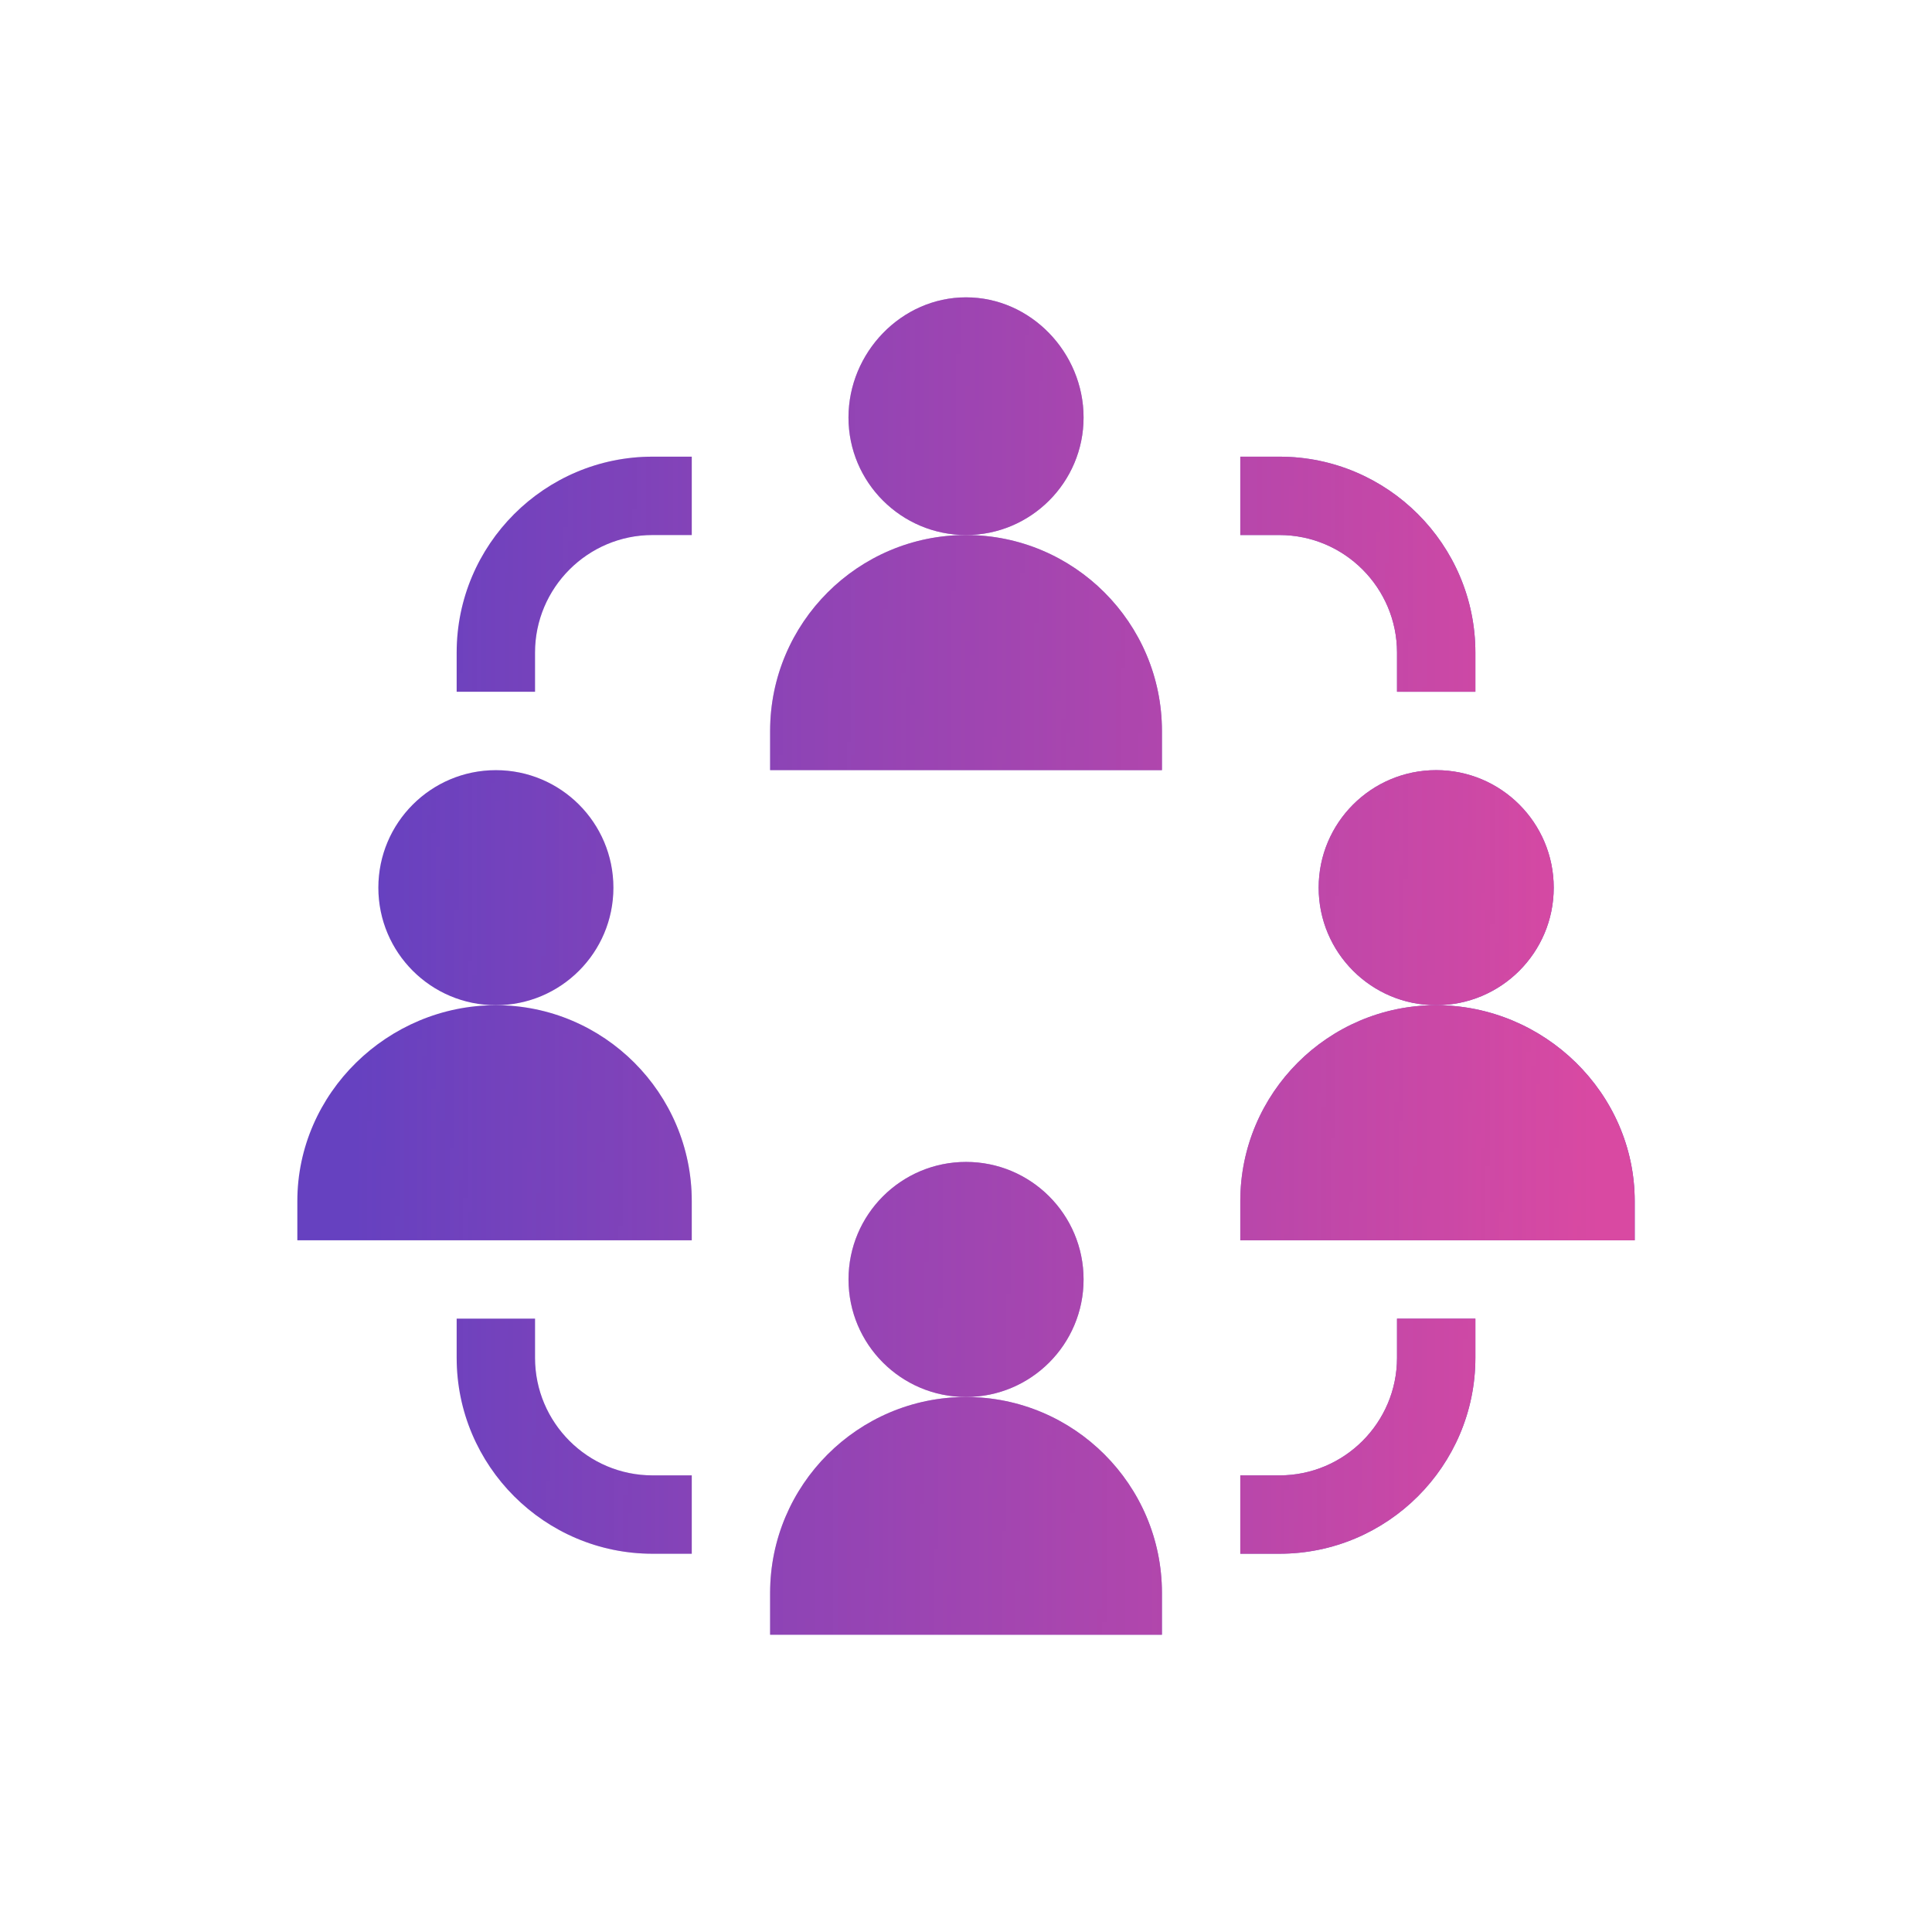 <?xml version="1.0" encoding="UTF-8"?>
<!DOCTYPE svg PUBLIC "-//W3C//DTD SVG 1.1//EN" "http://www.w3.org/Graphics/SVG/1.1/DTD/svg11.dtd">
<!-- Creator: CorelDRAW 2019 (64-Bit) -->
<svg xmlns="http://www.w3.org/2000/svg" xml:space="preserve" width="4.233mm" height="4.233mm" version="1.1" style="shape-rendering:geometricPrecision; text-rendering:geometricPrecision; image-rendering:optimizeQuality; fill-rule:evenodd; clip-rule:evenodd"
viewBox="0 0 423.32 423.32"
 xmlns:xlink="http://www.w3.org/1999/xlink"
 enable-background="new 0 0 512 512">
 <defs>
  <style type="text/css">
   <![CDATA[
    .fil0 {fill:#6641C0}
    .fil1 {fill:#D949A2}
   ]]>
  </style>
     <mask id="id0">
  <linearGradient id="id1" gradientUnits="userSpaceOnUse" x1="78.07" y1="232.8" x2="349.8" y2="237.98">
   <stop offset="0" style="stop-opacity:0; stop-color:white"/>
   <stop offset="1" style="stop-opacity:1; stop-color:white"/>
  </linearGradient>
      <rect style="fill:url(#id1)" x="182.1" y="61.34" width="59.13" height="59.7"/>
     </mask>
     <mask id="id2">
  <linearGradient id="id3" gradientUnits="userSpaceOnUse" x1="78.07" y1="232.8" x2="349.8" y2="237.98">
   <stop offset="0" style="stop-opacity:0; stop-color:white"/>
   <stop offset="1" style="stop-opacity:1; stop-color:white"/>
  </linearGradient>
      <rect style="fill:url(#id3)" x="164.93" y="113.42" width="93.47" height="59.13"/>
     </mask>
     <mask id="id4">
  <linearGradient id="id5" gradientUnits="userSpaceOnUse" x1="78.07" y1="232.8" x2="349.8" y2="237.98">
   <stop offset="0" style="stop-opacity:0; stop-color:white"/>
   <stop offset="1" style="stop-opacity:1; stop-color:white"/>
  </linearGradient>
      <rect style="fill:url(#id5)" x="285.12" y="164.93" width="59.13" height="59.13"/>
     </mask>
     <mask id="id6">
  <linearGradient id="id7" gradientUnits="userSpaceOnUse" x1="78.07" y1="232.8" x2="349.8" y2="237.98">
   <stop offset="0" style="stop-opacity:0; stop-color:white"/>
   <stop offset="1" style="stop-opacity:1; stop-color:white"/>
  </linearGradient>
      <rect style="fill:url(#id7)" x="267.95" y="216.44" width="94.04" height="59.13"/>
     </mask>
     <mask id="id8">
  <linearGradient id="id9" gradientUnits="userSpaceOnUse" x1="78.07" y1="232.8" x2="349.8" y2="237.98">
   <stop offset="0" style="stop-opacity:0; stop-color:white"/>
   <stop offset="1" style="stop-opacity:1; stop-color:white"/>
  </linearGradient>
      <rect style="fill:url(#id9)" x="79.09" y="164.93" width="59.12" height="59.13"/>
     </mask>
     <mask id="id10">
  <linearGradient id="id11" gradientUnits="userSpaceOnUse" x1="78.07" y1="232.8" x2="349.8" y2="237.98">
   <stop offset="0" style="stop-opacity:0; stop-color:white"/>
   <stop offset="1" style="stop-opacity:1; stop-color:white"/>
  </linearGradient>
      <rect style="fill:url(#id11)" x="61.34" y="216.44" width="94.04" height="59.13"/>
     </mask>
     <mask id="id12">
  <linearGradient id="id13" gradientUnits="userSpaceOnUse" x1="78.07" y1="232.8" x2="349.8" y2="237.98">
   <stop offset="0" style="stop-opacity:0; stop-color:white"/>
   <stop offset="1" style="stop-opacity:1; stop-color:white"/>
  </linearGradient>
      <rect style="fill:url(#id13)" x="182.1" y="250.78" width="59.13" height="59.13"/>
     </mask>
     <mask id="id14">
  <linearGradient id="id15" gradientUnits="userSpaceOnUse" x1="78.07" y1="232.8" x2="349.8" y2="237.98">
   <stop offset="0" style="stop-opacity:0; stop-color:white"/>
   <stop offset="1" style="stop-opacity:1; stop-color:white"/>
  </linearGradient>
      <rect style="fill:url(#id15)" x="164.93" y="302.29" width="93.47" height="59.7"/>
     </mask>
     <mask id="id16">
  <linearGradient id="id17" gradientUnits="userSpaceOnUse" x1="78.07" y1="232.8" x2="349.8" y2="237.98">
   <stop offset="0" style="stop-opacity:0; stop-color:white"/>
   <stop offset="1" style="stop-opacity:1; stop-color:white"/>
  </linearGradient>
      <rect style="fill:url(#id17)" x="96.25" y="96.25" width="59.13" height="59.13"/>
     </mask>
     <mask id="id18">
  <linearGradient id="id19" gradientUnits="userSpaceOnUse" x1="78.07" y1="232.8" x2="349.8" y2="237.98">
   <stop offset="0" style="stop-opacity:0; stop-color:white"/>
   <stop offset="1" style="stop-opacity:1; stop-color:white"/>
  </linearGradient>
      <rect style="fill:url(#id19)" x="267.95" y="96.25" width="59.13" height="59.13"/>
     </mask>
     <mask id="id20">
  <linearGradient id="id21" gradientUnits="userSpaceOnUse" x1="78.07" y1="232.8" x2="349.8" y2="237.98">
   <stop offset="0" style="stop-opacity:0; stop-color:white"/>
   <stop offset="1" style="stop-opacity:1; stop-color:white"/>
  </linearGradient>
      <rect style="fill:url(#id21)" x="96.25" y="285.12" width="59.13" height="59.13"/>
     </mask>
     <mask id="id22">
  <linearGradient id="id23" gradientUnits="userSpaceOnUse" x1="78.07" y1="232.8" x2="349.8" y2="237.98">
   <stop offset="0" style="stop-opacity:0; stop-color:white"/>
   <stop offset="1" style="stop-opacity:1; stop-color:white"/>
  </linearGradient>
      <rect style="fill:url(#id23)" x="267.95" y="285.12" width="59.13" height="59.13"/>
     </mask>
 </defs>
 <g id="Layer_x0020_1">
  <g id="_2116005520208">
   <g>
    <path class="fil0" d="M237.42 91.48c0,-14.2 -11.55,-26.33 -25.75,-26.33 -14.2,0 -25.76,12.13 -25.76,26.33 0,14.2 11.56,25.75 25.76,25.75 14.2,0 25.75,-11.55 25.75,-25.75z"/>
    <path class="fil0" d="M254.59 160.16c0,-23.67 -19.26,-42.93 -42.92,-42.93 -23.67,0 -42.93,19.26 -42.93,42.93l0 8.58 85.85 0 0 -8.58z"/>
    <circle class="fil0" cx="314.68" cy="194.5" r="25.75"/>
    <path class="fil0" d="M314.68 220.25c-23.66,0 -42.92,19.26 -42.92,42.93l0 8.58 86.42 0 0 -8.58c0,-23.67 -19.83,-42.93 -43.5,-42.93l0 0z"/>
    <circle class="fil0" cx="108.65" cy="194.5" r="25.75"/>
    <path class="fil0" d="M151.57 263.18c0,-23.67 -19.25,-42.93 -42.92,-42.93 -23.67,0 -43.5,19.26 -43.5,42.93l0 8.58 86.42 0 0 -8.58z"/>
    <circle class="fil0" cx="211.67" cy="280.34" r="25.75"/>
    <path class="fil0" d="M254.59 349.02c0,-23.66 -19.26,-42.92 -42.92,-42.92 -23.67,0 -42.93,19.26 -42.93,42.92l0 9.16 85.85 0 0 -9.16z"/>
    <path class="fil0" d="M117.23 142.99c0,-14.2 11.56,-25.76 25.76,-25.76l8.58 0 0 -17.17 -8.58 0c-23.67,0 -42.93,19.26 -42.93,42.93l0 8.58 17.17 0 0 -8.58z"/>
    <path class="fil0" d="M306.1 142.99l0 8.58 17.17 0 0 -8.58c0,-23.67 -19.26,-42.93 -42.93,-42.93l-8.58 0 0 17.17 8.58 0c14.21,0 25.76,11.56 25.76,25.76z"/>
    <path class="fil0" d="M100.06 288.93l0 8.58c0,23.67 19.26,42.93 42.93,42.93l8.58 0 0 -17.17 -8.58 0c-14.2,0 -25.76,-11.55 -25.76,-25.76l0 -8.58 -17.17 0z"/>
    <path class="fil0" d="M323.27 297.51l0 -8.58 -17.17 0 0 8.58c0,14.21 -11.55,25.76 -25.76,25.76l-8.58 0 0 17.17 8.58 0c23.67,0 42.93,-19.26 42.93,-42.93z"/>
   </g>
  </g>
  <g id="_2116005514608">
   <g>
    <path class="fil1" style="mask:url(#id0)" d="M237.42 91.48c0,-14.2 -11.55,-26.33 -25.75,-26.33 -14.2,0 -25.76,12.13 -25.76,26.33 0,14.2 11.56,25.75 25.76,25.75 14.2,0 25.75,-11.55 25.75,-25.75z"/>
    <path class="fil1" style="mask:url(#id2)" d="M254.59 160.16c0,-23.67 -19.26,-42.93 -42.92,-42.93 -23.67,0 -42.93,19.26 -42.93,42.93l0 8.58 85.85 0 0 -8.58z"/>
    <path class="fil1" style="mask:url(#id4)" d="M340.44 194.5c0,-14.23 -11.53,-25.76 -25.76,-25.76 -14.22,0 -25.75,11.53 -25.75,25.76 0,14.22 11.53,25.75 25.75,25.75 14.23,0 25.76,-11.53 25.76,-25.75z"/>
    <path class="fil1" style="mask:url(#id6)" d="M314.68 220.25c-23.66,0 -42.92,19.26 -42.92,42.93l0 8.58 86.42 0 0 -8.58c0,-23.67 -19.83,-42.93 -43.5,-42.93l0 0z"/>
    <path class="fil1" style="mask:url(#id8)" d="M134.4 194.5c0,-14.23 -11.53,-25.76 -25.75,-25.76 -14.22,0 -25.75,11.53 -25.75,25.76 0,14.22 11.53,25.75 25.75,25.75 14.22,0 25.75,-11.53 25.75,-25.75z"/>
    <path class="fil1" style="mask:url(#id10)" d="M151.57 263.18c0,-23.67 -19.25,-42.93 -42.92,-42.93 -23.67,0 -43.5,19.26 -43.5,42.93l0 8.58 86.42 0 0 -8.58z"/>
    <path class="fil1" style="mask:url(#id12)" d="M237.42 280.34c0,-14.22 -11.53,-25.75 -25.75,-25.75 -14.23,0 -25.76,11.53 -25.76,25.75 0,14.23 11.53,25.76 25.76,25.76 14.22,0 25.75,-11.53 25.75,-25.76z"/>
    <path class="fil1" style="mask:url(#id14)" d="M254.59 349.02c0,-23.66 -19.26,-42.92 -42.92,-42.92 -23.67,0 -42.93,19.26 -42.93,42.92l0 9.16 85.85 0 0 -9.16z"/>
    <path class="fil1" style="mask:url(#id16)" d="M117.23 142.99c0,-14.2 11.56,-25.76 25.76,-25.76l8.58 0 0 -17.17 -8.58 0c-23.67,0 -42.93,19.26 -42.93,42.93l0 8.58 17.17 0 0 -8.58z"/>
    <path class="fil1" style="mask:url(#id18)" d="M306.1 142.99l0 8.58 17.17 0 0 -8.58c0,-23.67 -19.26,-42.93 -42.93,-42.93l-8.58 0 0 17.17 8.58 0c14.21,0 25.76,11.56 25.76,25.76z"/>
    <path class="fil1" style="mask:url(#id20)" d="M100.06 288.93l0 8.58c0,23.67 19.26,42.93 42.93,42.93l8.58 0 0 -17.17 -8.58 0c-14.2,0 -25.76,-11.55 -25.76,-25.76l0 -8.58 -17.17 0z"/>
    <path class="fil1" style="mask:url(#id22)" d="M323.27 297.51l0 -8.58 -17.17 0 0 8.58c0,14.21 -11.55,25.76 -25.76,25.76l-8.58 0 0 17.17 8.58 0c23.67,0 42.93,-19.26 42.93,-42.93z"/>
   </g>
  </g>
 </g>
</svg>
